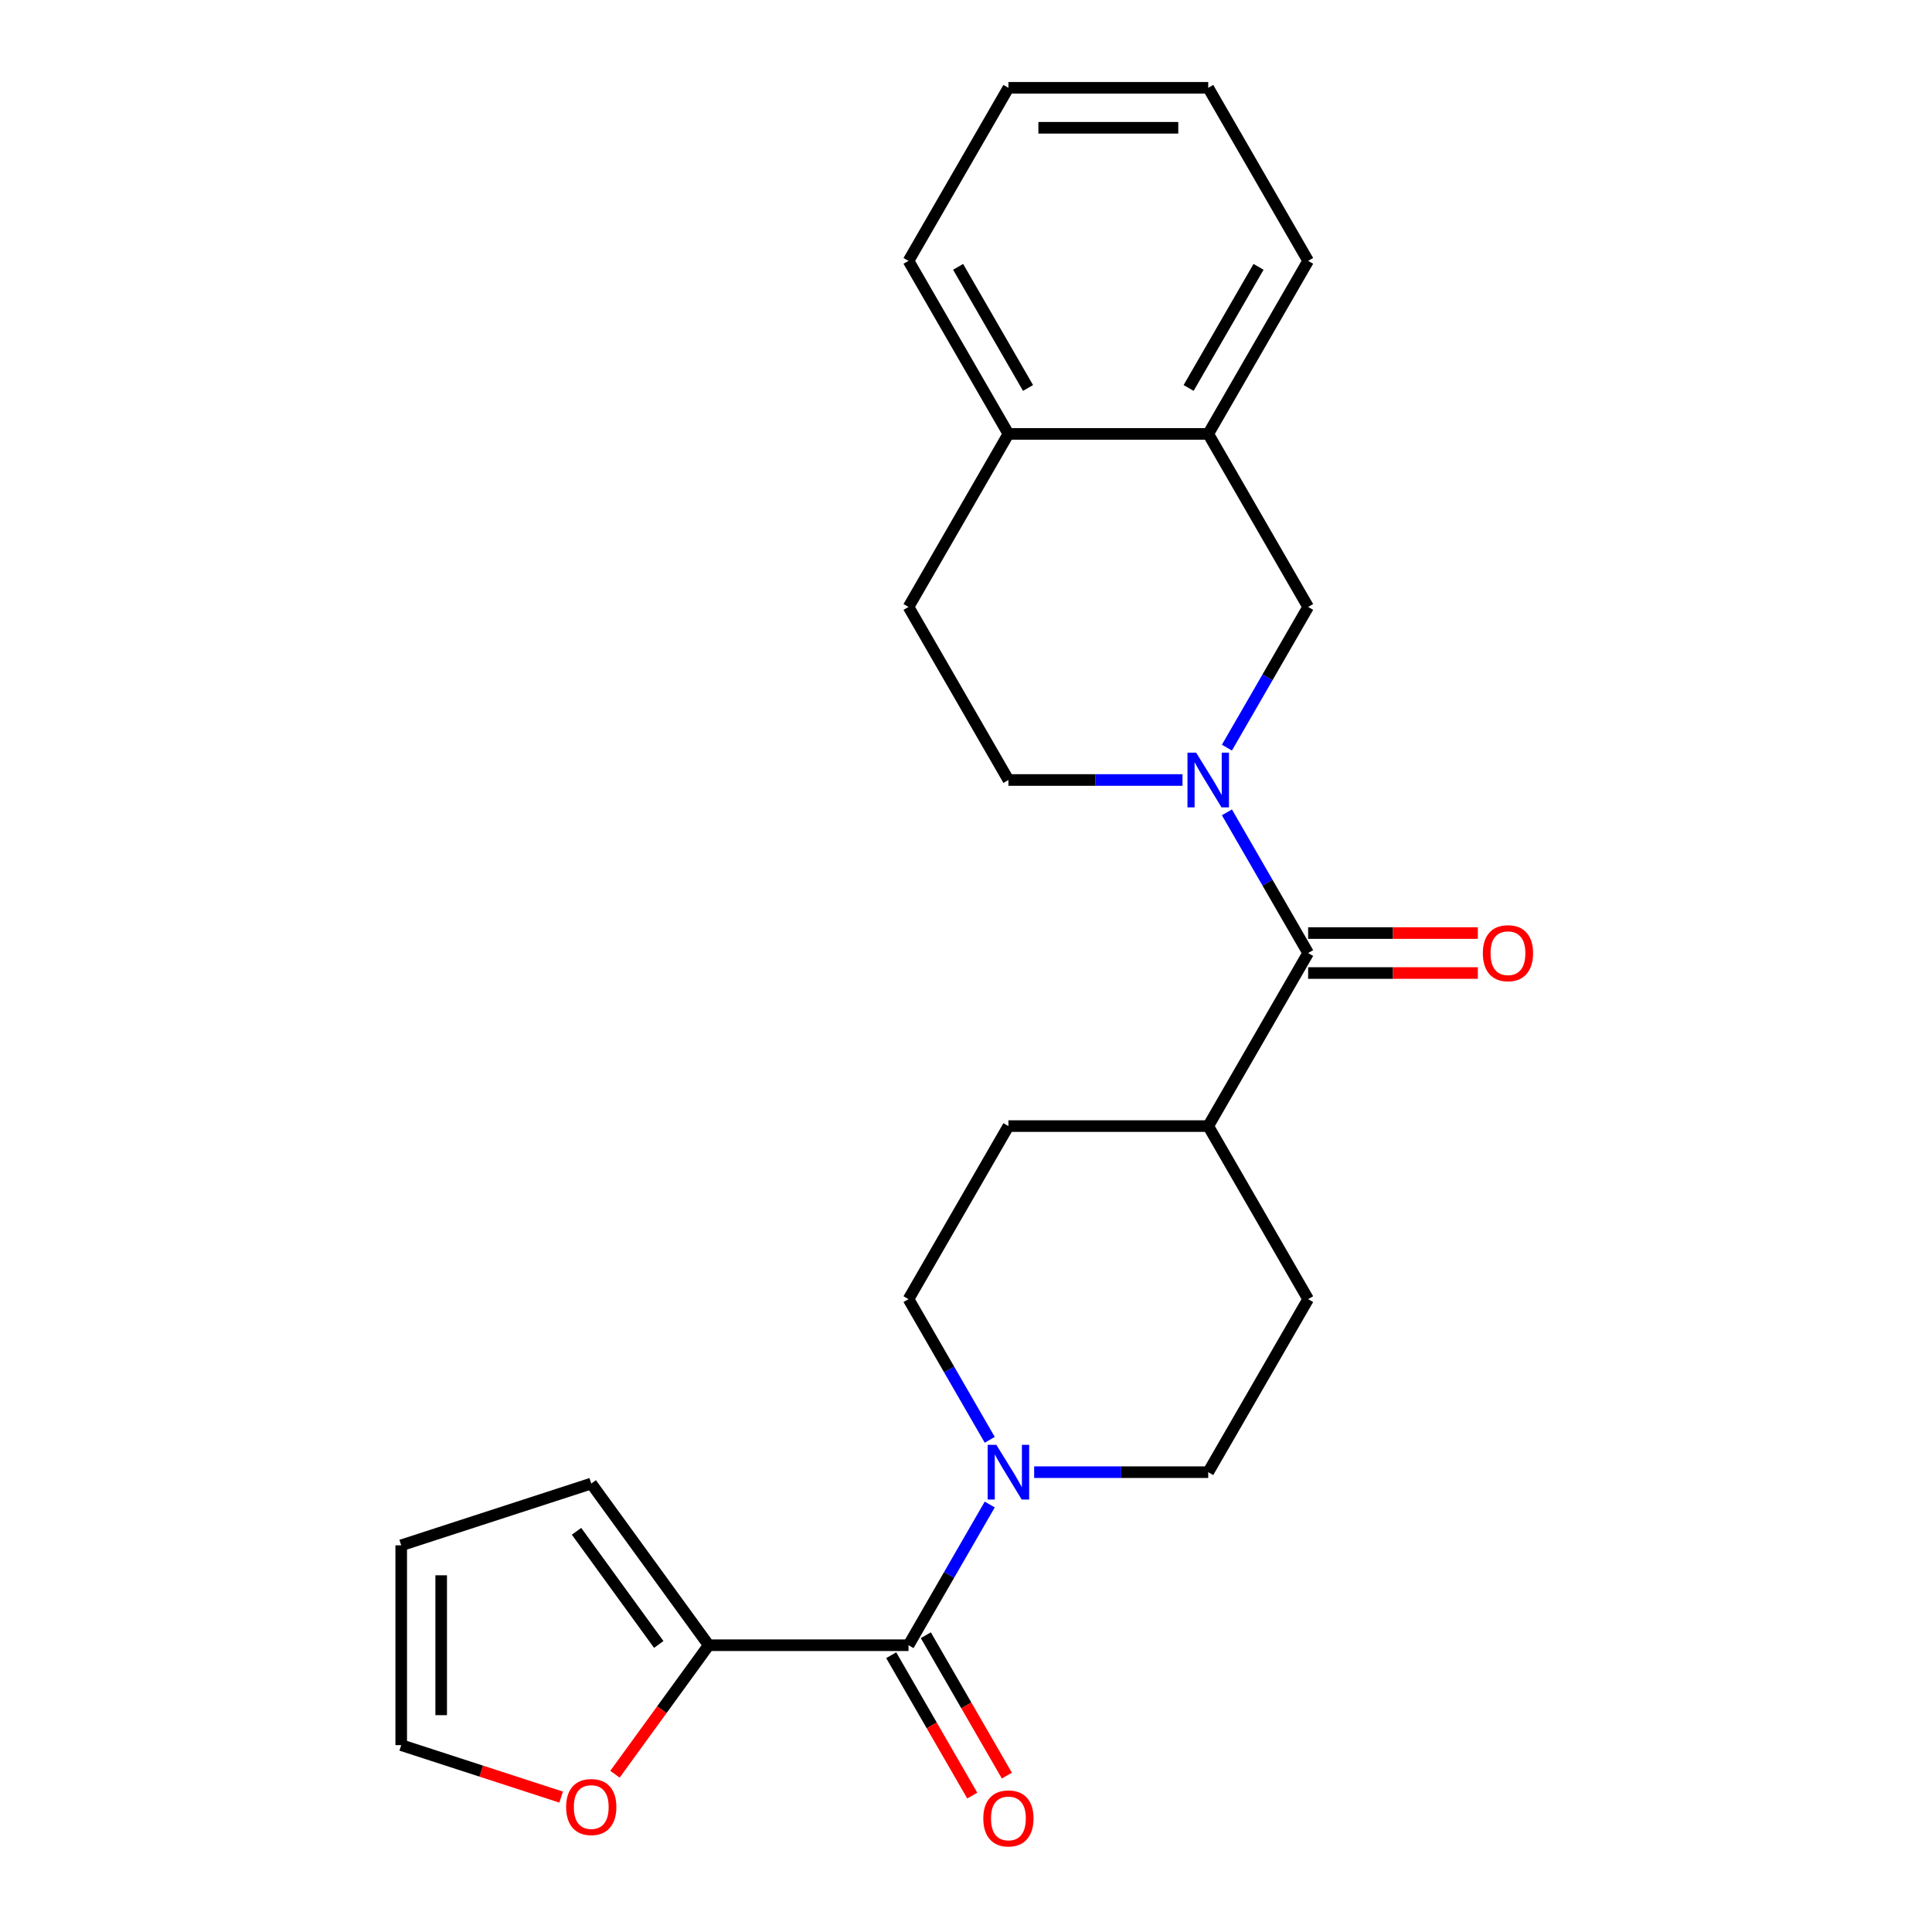 <?xml version='1.0' encoding='iso-8859-1'?>
<svg version='1.1' baseProfile='full'
              xmlns='http://www.w3.org/2000/svg'
                      xmlns:rdkit='http://www.rdkit.org/xml'
                      xmlns:xlink='http://www.w3.org/1999/xlink'
                  xml:space='preserve'
width='1000px' height='1000px' viewBox='0 0 1000 1000'>
<!-- END OF HEADER -->
<rect style='opacity:1.0;fill:#FFFFFF;stroke:none' width='1000' height='1000' x='0' y='0'> </rect>
<path class='bond-1' d='M 635.048,420.47 L 656.07,456.881' style='fill:none;fill-rule:evenodd;stroke:#0000FF;stroke-width:6px;stroke-linecap:butt;stroke-linejoin:miter;stroke-opacity:1' />
<path class='bond-1' d='M 656.07,456.881 L 677.092,493.292' style='fill:none;fill-rule:evenodd;stroke:#000000;stroke-width:6px;stroke-linecap:butt;stroke-linejoin:miter;stroke-opacity:1' />
<path class='bond-4' d='M 635.048,386.979 L 656.07,350.568' style='fill:none;fill-rule:evenodd;stroke:#0000FF;stroke-width:6px;stroke-linecap:butt;stroke-linejoin:miter;stroke-opacity:1' />
<path class='bond-4' d='M 656.07,350.568 L 677.092,314.157' style='fill:none;fill-rule:evenodd;stroke:#000000;stroke-width:6px;stroke-linecap:butt;stroke-linejoin:miter;stroke-opacity:1' />
<path class='bond-7' d='M 612.055,403.725 L 567.006,403.725' style='fill:none;fill-rule:evenodd;stroke:#0000FF;stroke-width:6px;stroke-linecap:butt;stroke-linejoin:miter;stroke-opacity:1' />
<path class='bond-7' d='M 567.006,403.725 L 521.957,403.725' style='fill:none;fill-rule:evenodd;stroke:#000000;stroke-width:6px;stroke-linecap:butt;stroke-linejoin:miter;stroke-opacity:1' />
<path class='bond-0' d='M 470.245,851.563 L 491.267,815.152' style='fill:none;fill-rule:evenodd;stroke:#000000;stroke-width:6px;stroke-linecap:butt;stroke-linejoin:miter;stroke-opacity:1' />
<path class='bond-0' d='M 491.267,815.152 L 512.289,778.741' style='fill:none;fill-rule:evenodd;stroke:#0000FF;stroke-width:6px;stroke-linecap:butt;stroke-linejoin:miter;stroke-opacity:1' />
<path class='bond-3' d='M 470.245,851.563 L 366.821,851.563' style='fill:none;fill-rule:evenodd;stroke:#000000;stroke-width:6px;stroke-linecap:butt;stroke-linejoin:miter;stroke-opacity:1' />
<path class='bond-9' d='M 461.288,856.734 L 482.264,893.065' style='fill:none;fill-rule:evenodd;stroke:#000000;stroke-width:6px;stroke-linecap:butt;stroke-linejoin:miter;stroke-opacity:1' />
<path class='bond-9' d='M 482.264,893.065 L 503.239,929.396' style='fill:none;fill-rule:evenodd;stroke:#FF0000;stroke-width:6px;stroke-linecap:butt;stroke-linejoin:miter;stroke-opacity:1' />
<path class='bond-9' d='M 479.202,846.391 L 500.177,882.722' style='fill:none;fill-rule:evenodd;stroke:#000000;stroke-width:6px;stroke-linecap:butt;stroke-linejoin:miter;stroke-opacity:1' />
<path class='bond-9' d='M 500.177,882.722 L 521.153,919.053' style='fill:none;fill-rule:evenodd;stroke:#FF0000;stroke-width:6px;stroke-linecap:butt;stroke-linejoin:miter;stroke-opacity:1' />
<path class='bond-8' d='M 677.092,493.292 L 625.38,582.86' style='fill:none;fill-rule:evenodd;stroke:#000000;stroke-width:6px;stroke-linecap:butt;stroke-linejoin:miter;stroke-opacity:1' />
<path class='bond-12' d='M 677.092,503.635 L 721.011,503.635' style='fill:none;fill-rule:evenodd;stroke:#000000;stroke-width:6px;stroke-linecap:butt;stroke-linejoin:miter;stroke-opacity:1' />
<path class='bond-12' d='M 721.011,503.635 L 764.93,503.635' style='fill:none;fill-rule:evenodd;stroke:#FF0000;stroke-width:6px;stroke-linecap:butt;stroke-linejoin:miter;stroke-opacity:1' />
<path class='bond-12' d='M 677.092,482.95 L 721.011,482.95' style='fill:none;fill-rule:evenodd;stroke:#000000;stroke-width:6px;stroke-linecap:butt;stroke-linejoin:miter;stroke-opacity:1' />
<path class='bond-12' d='M 721.011,482.95 L 764.93,482.95' style='fill:none;fill-rule:evenodd;stroke:#FF0000;stroke-width:6px;stroke-linecap:butt;stroke-linejoin:miter;stroke-opacity:1' />
<path class='bond-2' d='M 535.282,761.995 L 580.331,761.995' style='fill:none;fill-rule:evenodd;stroke:#0000FF;stroke-width:6px;stroke-linecap:butt;stroke-linejoin:miter;stroke-opacity:1' />
<path class='bond-2' d='M 580.331,761.995 L 625.38,761.995' style='fill:none;fill-rule:evenodd;stroke:#000000;stroke-width:6px;stroke-linecap:butt;stroke-linejoin:miter;stroke-opacity:1' />
<path class='bond-25' d='M 512.289,745.249 L 491.267,708.838' style='fill:none;fill-rule:evenodd;stroke:#0000FF;stroke-width:6px;stroke-linecap:butt;stroke-linejoin:miter;stroke-opacity:1' />
<path class='bond-25' d='M 491.267,708.838 L 470.245,672.427' style='fill:none;fill-rule:evenodd;stroke:#000000;stroke-width:6px;stroke-linecap:butt;stroke-linejoin:miter;stroke-opacity:1' />
<path class='bond-6' d='M 366.821,851.563 L 342.567,884.946' style='fill:none;fill-rule:evenodd;stroke:#000000;stroke-width:6px;stroke-linecap:butt;stroke-linejoin:miter;stroke-opacity:1' />
<path class='bond-6' d='M 342.567,884.946 L 318.313,918.329' style='fill:none;fill-rule:evenodd;stroke:#FF0000;stroke-width:6px;stroke-linecap:butt;stroke-linejoin:miter;stroke-opacity:1' />
<path class='bond-13' d='M 366.821,851.563 L 306.03,767.891' style='fill:none;fill-rule:evenodd;stroke:#000000;stroke-width:6px;stroke-linecap:butt;stroke-linejoin:miter;stroke-opacity:1' />
<path class='bond-13' d='M 340.968,851.17 L 298.415,792.6' style='fill:none;fill-rule:evenodd;stroke:#000000;stroke-width:6px;stroke-linecap:butt;stroke-linejoin:miter;stroke-opacity:1' />
<path class='bond-5' d='M 677.092,314.157 L 625.38,224.59' style='fill:none;fill-rule:evenodd;stroke:#000000;stroke-width:6px;stroke-linecap:butt;stroke-linejoin:miter;stroke-opacity:1' />
<path class='bond-20' d='M 625.38,224.59 L 677.092,135.022' style='fill:none;fill-rule:evenodd;stroke:#000000;stroke-width:6px;stroke-linecap:butt;stroke-linejoin:miter;stroke-opacity:1' />
<path class='bond-20' d='M 615.224,200.812 L 651.422,138.115' style='fill:none;fill-rule:evenodd;stroke:#000000;stroke-width:6px;stroke-linecap:butt;stroke-linejoin:miter;stroke-opacity:1' />
<path class='bond-24' d='M 625.38,224.59 L 521.957,224.59' style='fill:none;fill-rule:evenodd;stroke:#000000;stroke-width:6px;stroke-linecap:butt;stroke-linejoin:miter;stroke-opacity:1' />
<path class='bond-15' d='M 290.445,930.17 L 249.056,916.722' style='fill:none;fill-rule:evenodd;stroke:#FF0000;stroke-width:6px;stroke-linecap:butt;stroke-linejoin:miter;stroke-opacity:1' />
<path class='bond-15' d='M 249.056,916.722 L 207.668,903.274' style='fill:none;fill-rule:evenodd;stroke:#000000;stroke-width:6px;stroke-linecap:butt;stroke-linejoin:miter;stroke-opacity:1' />
<path class='bond-17' d='M 521.957,403.725 L 470.245,314.157' style='fill:none;fill-rule:evenodd;stroke:#000000;stroke-width:6px;stroke-linecap:butt;stroke-linejoin:miter;stroke-opacity:1' />
<path class='bond-18' d='M 625.38,582.86 L 521.957,582.86' style='fill:none;fill-rule:evenodd;stroke:#000000;stroke-width:6px;stroke-linecap:butt;stroke-linejoin:miter;stroke-opacity:1' />
<path class='bond-19' d='M 625.38,582.86 L 677.092,672.427' style='fill:none;fill-rule:evenodd;stroke:#000000;stroke-width:6px;stroke-linecap:butt;stroke-linejoin:miter;stroke-opacity:1' />
<path class='bond-10' d='M 470.245,672.427 L 521.957,582.86' style='fill:none;fill-rule:evenodd;stroke:#000000;stroke-width:6px;stroke-linecap:butt;stroke-linejoin:miter;stroke-opacity:1' />
<path class='bond-11' d='M 625.38,761.995 L 677.092,672.427' style='fill:none;fill-rule:evenodd;stroke:#000000;stroke-width:6px;stroke-linecap:butt;stroke-linejoin:miter;stroke-opacity:1' />
<path class='bond-16' d='M 306.03,767.891 L 207.668,799.851' style='fill:none;fill-rule:evenodd;stroke:#000000;stroke-width:6px;stroke-linecap:butt;stroke-linejoin:miter;stroke-opacity:1' />
<path class='bond-14' d='M 521.957,224.59 L 470.245,314.157' style='fill:none;fill-rule:evenodd;stroke:#000000;stroke-width:6px;stroke-linecap:butt;stroke-linejoin:miter;stroke-opacity:1' />
<path class='bond-21' d='M 521.957,224.59 L 470.245,135.022' style='fill:none;fill-rule:evenodd;stroke:#000000;stroke-width:6px;stroke-linecap:butt;stroke-linejoin:miter;stroke-opacity:1' />
<path class='bond-21' d='M 532.113,200.812 L 495.915,138.115' style='fill:none;fill-rule:evenodd;stroke:#000000;stroke-width:6px;stroke-linecap:butt;stroke-linejoin:miter;stroke-opacity:1' />
<path class='bond-27' d='M 207.668,903.274 L 207.668,799.851' style='fill:none;fill-rule:evenodd;stroke:#000000;stroke-width:6px;stroke-linecap:butt;stroke-linejoin:miter;stroke-opacity:1' />
<path class='bond-27' d='M 228.353,887.761 L 228.353,815.364' style='fill:none;fill-rule:evenodd;stroke:#000000;stroke-width:6px;stroke-linecap:butt;stroke-linejoin:miter;stroke-opacity:1' />
<path class='bond-22' d='M 677.092,135.022 L 625.38,45.455' style='fill:none;fill-rule:evenodd;stroke:#000000;stroke-width:6px;stroke-linecap:butt;stroke-linejoin:miter;stroke-opacity:1' />
<path class='bond-23' d='M 470.245,135.022 L 521.957,45.455' style='fill:none;fill-rule:evenodd;stroke:#000000;stroke-width:6px;stroke-linecap:butt;stroke-linejoin:miter;stroke-opacity:1' />
<path class='bond-26' d='M 625.38,45.455 L 521.957,45.455' style='fill:none;fill-rule:evenodd;stroke:#000000;stroke-width:6px;stroke-linecap:butt;stroke-linejoin:miter;stroke-opacity:1' />
<path class='bond-26' d='M 609.867,66.139 L 537.47,66.139' style='fill:none;fill-rule:evenodd;stroke:#000000;stroke-width:6px;stroke-linecap:butt;stroke-linejoin:miter;stroke-opacity:1' />
<path  class='atom-0' d='M 619.12 389.565
L 628.4 404.565
Q 629.32 406.045, 630.8 408.725
Q 632.28 411.405, 632.36 411.565
L 632.36 389.565
L 636.12 389.565
L 636.12 417.885
L 632.24 417.885
L 622.28 401.485
Q 621.12 399.565, 619.88 397.365
Q 618.68 395.165, 618.32 394.485
L 618.32 417.885
L 614.64 417.885
L 614.64 389.565
L 619.12 389.565
' fill='#0000FF'/>
<path  class='atom-3' d='M 515.697 747.835
L 524.977 762.835
Q 525.897 764.315, 527.377 766.995
Q 528.857 769.675, 528.937 769.835
L 528.937 747.835
L 532.697 747.835
L 532.697 776.155
L 528.817 776.155
L 518.857 759.755
Q 517.697 757.835, 516.457 755.635
Q 515.257 753.435, 514.897 752.755
L 514.897 776.155
L 511.217 776.155
L 511.217 747.835
L 515.697 747.835
' fill='#0000FF'/>
<path  class='atom-7' d='M 293.03 935.314
Q 293.03 928.514, 296.39 924.714
Q 299.75 920.914, 306.03 920.914
Q 312.31 920.914, 315.67 924.714
Q 319.03 928.514, 319.03 935.314
Q 319.03 942.194, 315.63 946.114
Q 312.23 949.994, 306.03 949.994
Q 299.79 949.994, 296.39 946.114
Q 293.03 942.234, 293.03 935.314
M 306.03 946.794
Q 310.35 946.794, 312.67 943.914
Q 315.03 940.994, 315.03 935.314
Q 315.03 929.754, 312.67 926.954
Q 310.35 924.114, 306.03 924.114
Q 301.71 924.114, 299.35 926.914
Q 297.03 929.714, 297.03 935.314
Q 297.03 941.034, 299.35 943.914
Q 301.71 946.794, 306.03 946.794
' fill='#FF0000'/>
<path  class='atom-10' d='M 508.957 941.21
Q 508.957 934.41, 512.317 930.61
Q 515.677 926.81, 521.957 926.81
Q 528.237 926.81, 531.597 930.61
Q 534.957 934.41, 534.957 941.21
Q 534.957 948.09, 531.557 952.01
Q 528.157 955.89, 521.957 955.89
Q 515.717 955.89, 512.317 952.01
Q 508.957 948.13, 508.957 941.21
M 521.957 952.69
Q 526.277 952.69, 528.597 949.81
Q 530.957 946.89, 530.957 941.21
Q 530.957 935.65, 528.597 932.85
Q 526.277 930.01, 521.957 930.01
Q 517.637 930.01, 515.277 932.81
Q 512.957 935.61, 512.957 941.21
Q 512.957 946.93, 515.277 949.81
Q 517.637 952.69, 521.957 952.69
' fill='#FF0000'/>
<path  class='atom-13' d='M 767.516 493.372
Q 767.516 486.572, 770.876 482.772
Q 774.236 478.972, 780.516 478.972
Q 786.796 478.972, 790.156 482.772
Q 793.516 486.572, 793.516 493.372
Q 793.516 500.252, 790.116 504.172
Q 786.716 508.052, 780.516 508.052
Q 774.276 508.052, 770.876 504.172
Q 767.516 500.292, 767.516 493.372
M 780.516 504.852
Q 784.836 504.852, 787.156 501.972
Q 789.516 499.052, 789.516 493.372
Q 789.516 487.812, 787.156 485.012
Q 784.836 482.172, 780.516 482.172
Q 776.196 482.172, 773.836 484.972
Q 771.516 487.772, 771.516 493.372
Q 771.516 499.092, 773.836 501.972
Q 776.196 504.852, 780.516 504.852
' fill='#FF0000'/>
</svg>
